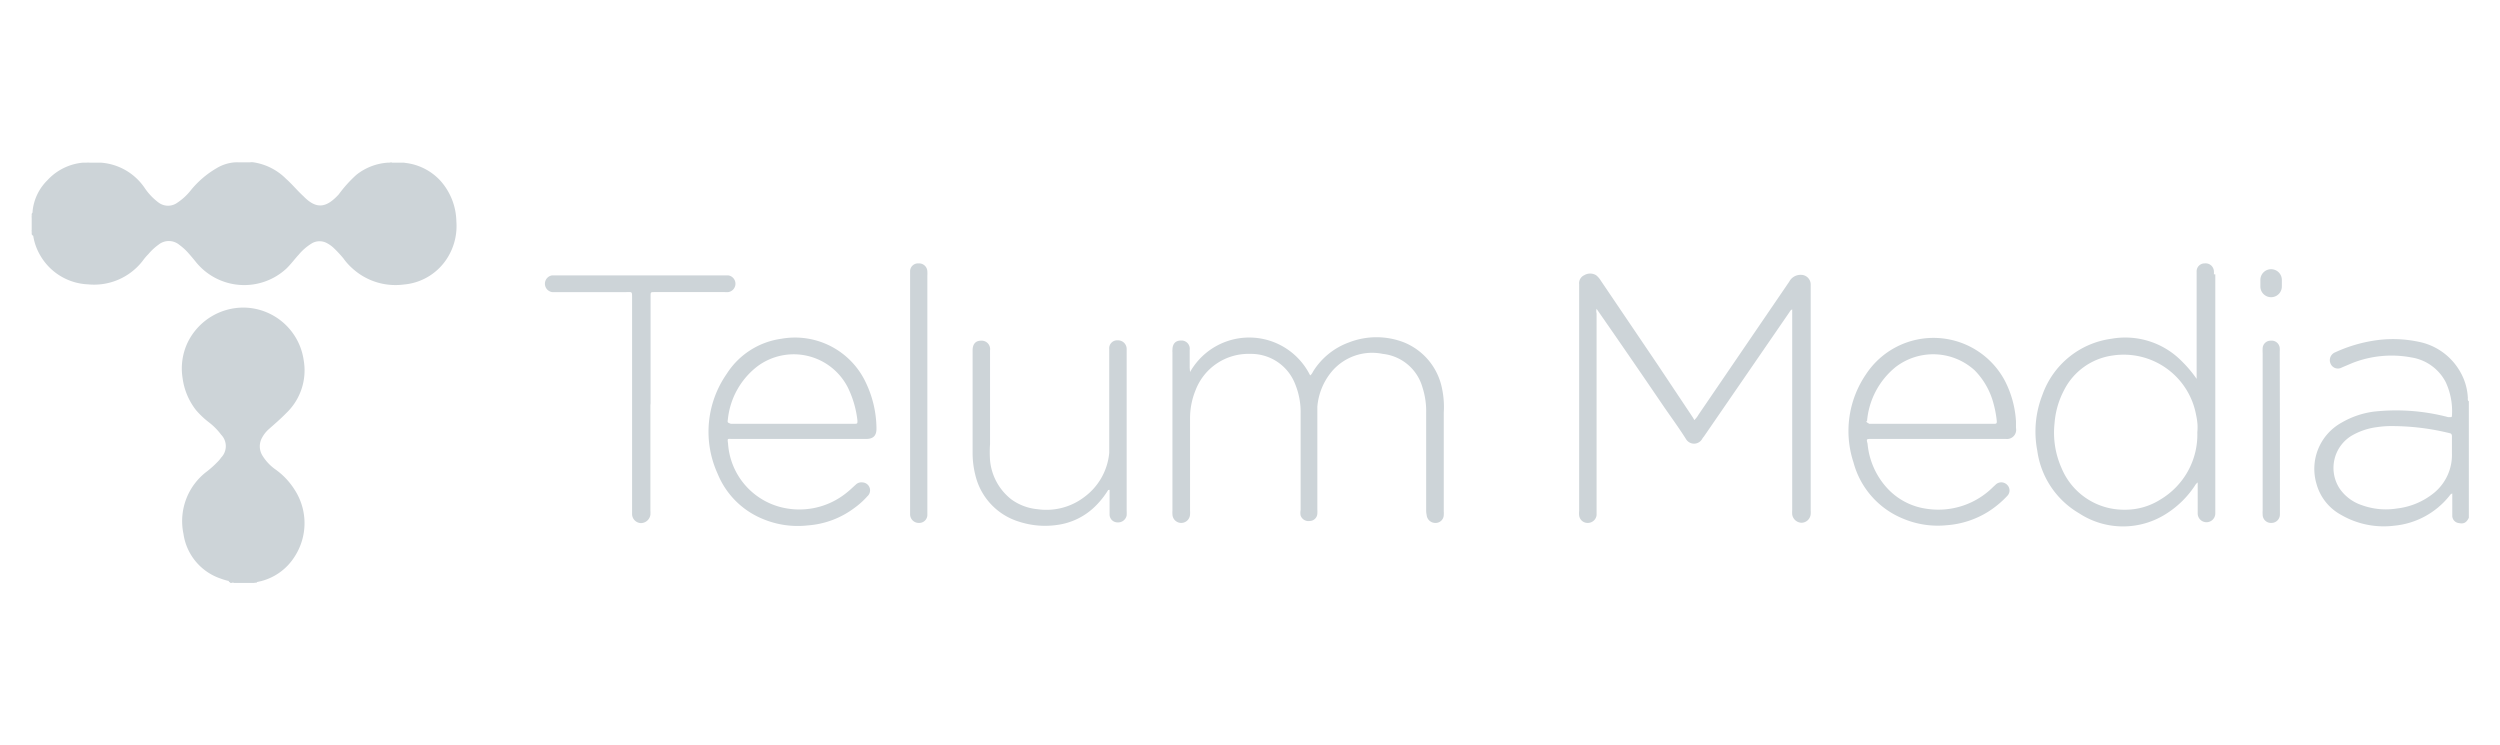 <svg id="a7d36a65-3674-4abd-8f73-ce4ad84ce55e" data-name="Layer 1" xmlns="http://www.w3.org/2000/svg" viewBox="0 0 141.99 42.3"><title>appsynth copy 14</title><path d="M23,9.25a3.2,3.2,0,0,1,2,1,3.56,3.56,0,0,1,.92,2.33,3.4,3.4,0,0,1-.44,1.95,3.24,3.24,0,0,1-2.55,1.63A3.63,3.63,0,0,1,20,15.23a3.29,3.29,0,0,1-.5-.56,6.89,6.89,0,0,0-.52-.56,1.73,1.73,0,0,0-.41-.3.87.87,0,0,0-.84,0,3,3,0,0,0-.76.65c-.24.26-.45.55-.71.8a3.53,3.53,0,0,1-5.11-.35c-.16-.2-.32-.39-.49-.58a3.13,3.13,0,0,0-.47-.42A.93.93,0,0,0,9,13.9a3.17,3.17,0,0,0-.57.53,3.09,3.09,0,0,0-.33.39A3.49,3.49,0,0,1,5,16.15,3.29,3.29,0,0,1,2.3,14.53a3.15,3.15,0,0,1-.41-1.12,2.14,2.14,0,0,1-.09-.34v-.73A.84.84,0,0,0,1.85,12a2.86,2.86,0,0,1,.84-1.76,3.12,3.12,0,0,1,2-1H4.9c.06,0,.12,0,.17,0h.29c.07,0,.14,0,.21,0h.18A3.29,3.29,0,0,1,8.2,10.65a3.4,3.4,0,0,0,.8.85.9.9,0,0,0,1.09,0,3.21,3.21,0,0,0,.72-.66,5.35,5.35,0,0,1,1.48-1.28,2.33,2.33,0,0,1,1.06-.34c.05,0,.11,0,.17,0h.68c.06,0,.13,0,.2,0a3.31,3.31,0,0,1,1.84.93c.35.31.64.67,1,1,.75.77,1.31.64,2-.11a7.28,7.28,0,0,1,1-1.11A3.21,3.21,0,0,1,22,9.24h.14c.05,0,.11,0,.16,0h.44s.11,0,.16,0A.32.32,0,0,1,23,9.25Z" fill="#cdd4d8"/><path d="M13,33a3.64,3.64,0,0,1-.47-.14,3.15,3.15,0,0,1-2.11-2.54,3.53,3.53,0,0,1,1.34-3.55,5.67,5.67,0,0,0,.58-.52,1.78,1.78,0,0,0,.22-.26.93.93,0,0,0,0-1.3,3.52,3.52,0,0,0-.69-.7,4.88,4.88,0,0,1-.74-.7,3.74,3.74,0,0,1-.76-1.82,3.44,3.44,0,0,1,.28-2,3.52,3.52,0,0,1,3.22-2,3.48,3.48,0,0,1,3.38,3,3.35,3.35,0,0,1-1,3c-.31.32-.65.61-1,.92a1.74,1.74,0,0,0-.36.46,1,1,0,0,0,0,1,2.69,2.69,0,0,0,.78.83,4.07,4.07,0,0,1,1.06,1.13,3.49,3.49,0,0,1,0,3.81A3.19,3.19,0,0,1,14.85,33l-.26.06s-.11,0-.15.05H13.27c0-.05-.1,0-.15,0S13.05,33.07,13,33Z" fill="#cdd4d8"/><path d="M1.8,13.07a.6.6,0,0,1,.09.34l-.09-.1Z" fill="#cdd4d8"/><path d="M1.8,12.14l.09-.1a.37.37,0,0,1-.09.3Z" fill="#cdd4d8"/><path d="M14.39,9.21v0a.19.19,0,0,1-.19,0Z" fill="#cdd4d8"/><path d="M5.75,9.21a.09.09,0,0,0,0,0H5.57s0,0,0,0l0,0Z" fill="#cdd4d8"/><path d="M5.56,9.21s0,0,0,0-.15,0-.21,0Z" fill="#cdd4d8"/><path d="M4.73,9.26v0h.19s0,0,0,0H4.73Z" fill="#cdd4d8"/><path d="M23,9.25h-.14s0,0,0,0,0,0,0,0H23Z" fill="#cdd4d8"/><path d="M22.84,9.21s0,0,0,0-.12,0-.16,0Z" fill="#cdd4d8"/><path d="M22.25,9.21c0,.06-.09,0-.15,0a0,0,0,0,1,0,0l0,0Z" fill="#cdd4d8"/><path d="M22.11,9.21a.09.09,0,0,1,0,0H22v0Z" fill="#cdd4d8"/><path d="M13.37,9.25v0h.15C13.48,9.27,13.42,9.26,13.37,9.25Z" fill="#cdd4d8"/><path d="M4.92,9.25v0h.15C5,9.28,5,9.26,4.92,9.25Z" fill="#cdd4d8"/><path d="M13.12,33a.17.17,0,0,1,.15.05h-.15s0,0,0,0A0,0,0,0,1,13.12,33Z" fill="#cdd4d8"/><path d="M14.44,33.09c0-.07.1-.05.15-.05v.05Z" fill="#cdd4d8"/><path d="M13.12,33s0,0,0,.05H13V33Z" fill="#cdd4d8"/><path d="M96.23,23.86a1.36,1.36,0,0,0,.24-.31L101.62,16a.73.73,0,0,1,.68-.39.55.55,0,0,1,.54.52V29a1.21,1.21,0,0,1,0,.19.53.53,0,0,1-.51.5.55.55,0,0,1-.54-.47,1.92,1.92,0,0,1,0-.24V17.57a.31.31,0,0,0-.15.15L96.77,24.8a.71.71,0,0,0-.1.14.53.53,0,0,1-.91,0c-.38-.6-.8-1.18-1.21-1.77q-1.87-2.75-3.76-5.47l-.11-.16a.49.49,0,0,0,0,.26V29.25a.5.5,0,0,1-.5.45.48.48,0,0,1-.49-.42,1.13,1.13,0,0,1,0-.26V16.15a.5.5,0,0,1,.29-.52.65.65,0,0,1,.67,0,1.14,1.14,0,0,1,.27.31l3.24,4.79,2,3Z" fill="#cdd4d8"/><path d="M67.59,21.13a3.86,3.86,0,0,1,6.82.19c.1-.06.14-.18.2-.27a4,4,0,0,1,2-1.6,4.31,4.31,0,0,1,3.14,0,3.57,3.57,0,0,1,2.15,2.61A5.09,5.09,0,0,1,82,23.44v5.61a1.34,1.34,0,0,1,0,.2.46.46,0,0,1-.47.45.49.49,0,0,1-.5-.44A1.38,1.38,0,0,1,81,29c0-1.85,0-3.69,0-5.54A4.39,4.39,0,0,0,80.79,22a2.63,2.63,0,0,0-2.25-1.9,3,3,0,0,0-2.9,1,3.58,3.58,0,0,0-.82,2c0,.3,0,.6,0,.9,0,1.64,0,3.28,0,4.93a1.92,1.92,0,0,1,0,.24.44.44,0,0,1-.43.42.47.47,0,0,1-.52-.31.82.82,0,0,1,0-.31V23.5a4.19,4.19,0,0,0-.32-1.71A2.68,2.68,0,0,0,71,20.1a3.21,3.21,0,0,0-3.1,2.07,4.2,4.2,0,0,0-.31,1.61c0,1.75,0,3.49,0,5.23a1.21,1.21,0,0,1,0,.19.49.49,0,1,1-1,0,1.21,1.21,0,0,1,0-.19V20a.48.48,0,0,1,0-.12c0-.36.18-.54.49-.54a.47.47,0,0,1,.49.54c0,.33,0,.67,0,1Z" fill="#cdd4d8"/><path d="M62.94,27.83a4.81,4.81,0,0,1-.74.93A3.79,3.79,0,0,1,60,29.82a4.76,4.76,0,0,1-2.12-.19A3.64,3.64,0,0,1,55.4,27a5.14,5.14,0,0,1-.16-1.3V19.9c0-.36.17-.55.48-.55a.48.48,0,0,1,.51.55v5.32a7,7,0,0,0,0,.92,3.18,3.18,0,0,0,1.22,2.23,3,3,0,0,0,1.47.55,3.55,3.55,0,0,0,2.65-.68A3.51,3.51,0,0,0,63,25.72c0-.3,0-.6,0-.9v-5a.45.45,0,0,1,.48-.49.49.49,0,0,1,.51.48V29a2.44,2.44,0,0,1,0,.27.49.49,0,0,1-.51.4.45.45,0,0,1-.46-.47c0-.38,0-.77,0-1.15v-.23Z" fill="#cdd4d8"/><path d="M36.94,23c0,2,0,4,0,6a1.92,1.92,0,0,1,0,.24.55.55,0,0,1-.54.47.52.52,0,0,1-.5-.5V16.92c0-.38,0-.33-.32-.33h-4a1.62,1.62,0,0,1-.22,0,.48.48,0,0,1,0-.95h10a.48.48,0,0,1,0,.95,1.21,1.21,0,0,1-.19,0H37.18c-.23,0-.23,0-.23.24,0,2,0,4,0,6A.75.75,0,0,1,36.94,23Z" fill="#cdd4d8"/><path d="M52.67,22.34v6.88a.46.46,0,0,1-.48.48.49.49,0,0,1-.5-.49V15.43a.45.45,0,0,1,.48-.47.47.47,0,0,1,.5.46,1.92,1.92,0,0,1,0,.24Z" fill="#cdd4d8"/><path d="M129.49,24.54v4.69a.48.48,0,0,1-.49.47.47.47,0,0,1-.49-.47,1.93,1.93,0,0,1,0-.24V20.06a2.81,2.81,0,0,1,0-.29.45.45,0,0,1,.46-.42.46.46,0,0,1,.51.41,1.62,1.62,0,0,1,0,.22Z" fill="#cdd4d8"/><path d="M129.6,16.1v.17a.61.61,0,0,1-1.22,0c0-.12,0-.25,0-.37a.61.61,0,0,1,1.22,0Z" fill="#cdd4d8"/><path d="M140.16,22.63a.28.28,0,0,0,0-.09,3.25,3.25,0,0,0-.4-1.37,3.49,3.49,0,0,0-2.4-1.76,7,7,0,0,0-2.28-.1,8.3,8.3,0,0,0-2.45.7.48.48,0,0,0-.26.65.45.45,0,0,0,.64.21l.59-.25a6.08,6.08,0,0,1,3.35-.32,2.66,2.66,0,0,1,1.95,1.39,3.89,3.89,0,0,1,.36,1.93v0c0,.07-.05.08-.1.07l-.12,0a11.6,11.6,0,0,0-4.23-.31A4.91,4.91,0,0,0,133,24a3,3,0,0,0-1.43,3.49,2.86,2.86,0,0,0,1.39,1.75,4.82,4.82,0,0,0,3,.62,4.56,4.56,0,0,0,3.16-1.7s.06-.11.16-.13v1.24a.42.42,0,0,0,.38.44c.25.05.41,0,.56-.3V22.79C140.14,22.74,140.17,22.68,140.16,22.63Zm-.9,2.2c0,.3,0,.6,0,.91a2.79,2.79,0,0,1-1,2.24,4.07,4.07,0,0,1-2.12.9,4,4,0,0,1-2-.19,2.47,2.47,0,0,1-1.25-.93,2.14,2.14,0,0,1,.65-3,3.79,3.79,0,0,1,1.46-.5,5.48,5.48,0,0,1,.9-.06,13.71,13.71,0,0,1,3.26.41C139.23,24.63,139.27,24.69,139.26,24.83Z" fill="#cdd4d8"/><path d="M125.74,15.58a1.21,1.21,0,0,0,0-.19.47.47,0,0,0-.52-.43.45.45,0,0,0-.46.47v6.09h0a6.72,6.72,0,0,0-.84-1,4.5,4.5,0,0,0-4-1.28A4.84,4.84,0,0,0,116,22.43a5.71,5.71,0,0,0-.29,3.17,4.88,4.88,0,0,0,2.37,3.55,4.55,4.55,0,0,0,5,0,5.39,5.39,0,0,0,1.57-1.55.6.6,0,0,1,.17-.2v1.76a.5.5,0,1,0,1,0V15.58Zm-.94,9a4.29,4.29,0,0,1-2.08,3.78,3.73,3.73,0,0,1-2.08.59,3.83,3.83,0,0,1-3.55-2.36,4.93,4.93,0,0,1-.4-2.55,4.79,4.79,0,0,1,.54-1.88A3.65,3.65,0,0,1,120,20.19a4.18,4.18,0,0,1,4.73,3.38,3.6,3.6,0,0,1,.08.56A2.77,2.77,0,0,1,124.8,24.54Z" fill="#cdd4d8"/><path d="M106.29,24.93h7.64a.52.52,0,0,0,.57-.62l0-.37a5.75,5.75,0,0,0-.64-2.33,4.59,4.59,0,0,0-7.88-.35,5.71,5.71,0,0,0-.71,5,4.78,4.78,0,0,0,2.8,3.19,5.07,5.07,0,0,0,2.5.38,5.14,5.14,0,0,0,2.34-.76,5.5,5.5,0,0,0,1.09-.9.44.44,0,0,0,0-.63.46.46,0,0,0-.67,0l-.11.1a4.4,4.4,0,0,1-3.77,1.26,3.73,3.73,0,0,1-2.27-1.18,4.3,4.3,0,0,1-1.11-2.52C106,24.93,106,24.93,106.29,24.93Zm-.25-1a4.43,4.43,0,0,1,1.62-3.08,3.5,3.5,0,0,1,4.49.18,4.2,4.2,0,0,1,1.06,1.84,6.09,6.09,0,0,1,.2,1.05c0,.1,0,.15-.13.15h-7.12C106.07,24,106,24,106,23.9Z" fill="#cdd4d8"/><path d="M41.58,24.93H49.2c.4,0,.59-.19.58-.61a6.11,6.11,0,0,0-.59-2.56,4.44,4.44,0,0,0-4.81-2.52,4.39,4.39,0,0,0-3.11,2,5.75,5.75,0,0,0-.51,5.67,4.68,4.68,0,0,0,2.53,2.55,5.14,5.14,0,0,0,2.6.38,5,5,0,0,0,2.65-1,4.45,4.45,0,0,0,.72-.65A.45.45,0,0,0,49,27.4a.46.46,0,0,0-.4.13c-.17.15-.33.31-.51.45a4.26,4.26,0,0,1-3.87.79,4,4,0,0,1-2.87-3.58C41.31,24.88,41.31,24.93,41.58,24.93Zm-.24-1.11a4.36,4.36,0,0,1,1.66-3A3.45,3.45,0,0,1,48.15,22a5.71,5.71,0,0,1,.55,1.89c0,.17,0,.18-.19.18h-7C41.32,24,41.31,24,41.34,23.82Z" fill="#cdd4d8"/></svg>